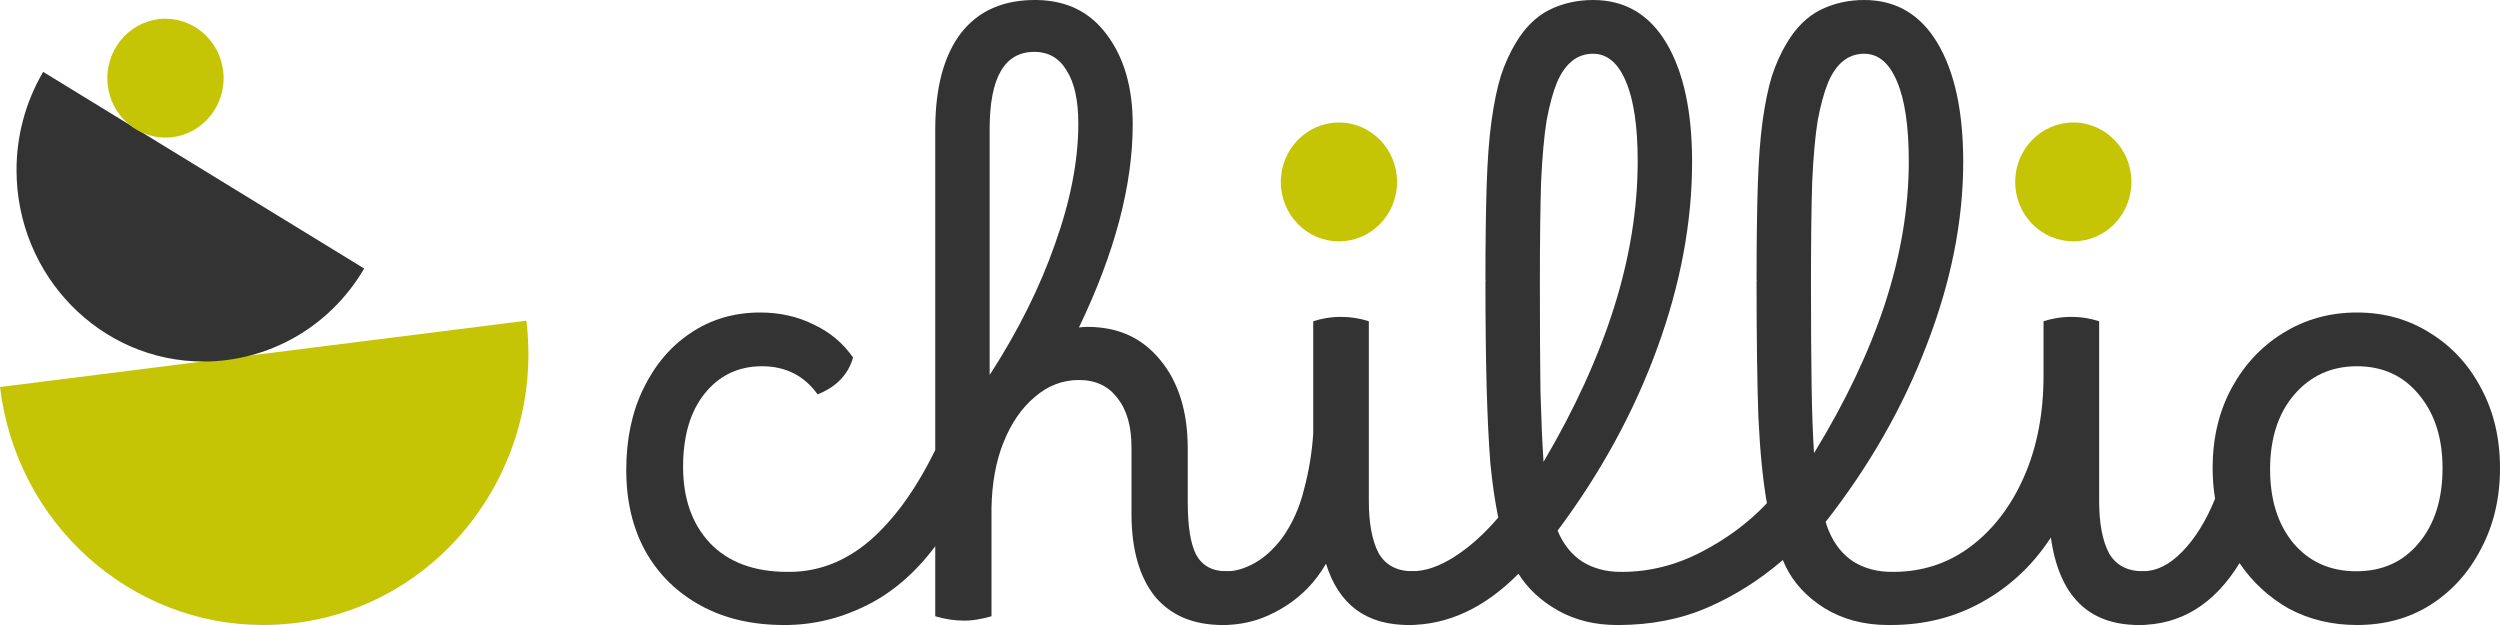 <svg width="80" height="20" viewBox="0 0 80 20" fill="none" xmlns="http://www.w3.org/2000/svg">
<g clip-path="url(#clip0_10210_55965)">
<path d="M16.909 11.334C16.909 15.997 13.221 20 8.412 20C4.188 20 0.53 16.78 0 12.384L16.845 10.262C16.888 10.622 16.909 10.98 16.909 11.334Z" fill="#C5C506"/>
<path d="M6.512 11.569C3.206 11.569 0.529 8.82 0.529 5.441C0.529 4.37 0.803 3.286 1.381 2.3L11.654 8.593C10.532 10.508 8.547 11.569 6.512 11.569Z" fill="#333333"/>
<path d="M5.295 4.403C4.268 4.403 3.435 3.552 3.435 2.502C3.435 1.452 4.268 0.6 5.295 0.6C6.322 0.6 7.155 1.452 7.155 2.502C7.155 3.552 6.322 4.403 5.295 4.403Z" fill="#C5C506"/>
<path d="M25.087 20C24.07 20 23.183 19.793 22.427 19.38C21.67 18.967 21.083 18.393 20.666 17.66C20.248 16.913 20.04 16.04 20.04 15.04C20.04 14.053 20.222 13.187 20.587 12.44C20.953 11.68 21.455 11.087 22.094 10.66C22.746 10.22 23.49 10 24.324 10C24.951 10 25.518 10.127 26.027 10.38C26.548 10.62 26.972 10.973 27.298 11.44C27.142 11.987 26.764 12.38 26.164 12.62C25.733 12.02 25.14 11.72 24.383 11.72C23.627 11.72 23.014 12.014 22.544 12.6C22.087 13.174 21.859 13.953 21.859 14.94C21.859 15.953 22.146 16.767 22.72 17.38C23.307 17.993 24.135 18.3 25.205 18.3C25.374 18.3 25.511 18.387 25.616 18.56C25.733 18.72 25.792 18.927 25.792 19.18C25.792 19.433 25.727 19.633 25.596 19.78C25.479 19.927 25.309 20 25.087 20Z" fill="#333333"/>
<path d="M25.115 20C24.945 20 24.808 19.92 24.704 19.76C24.586 19.6 24.528 19.393 24.528 19.14C24.528 18.58 24.769 18.3 25.252 18.3C26.191 18.3 27.052 17.967 27.834 17.3C28.617 16.62 29.315 15.653 29.928 14.4V4.14C29.928 2.807 30.202 1.78 30.75 1.06C31.31 0.34 32.119 -0.013 33.176 0C34.141 0.014 34.891 0.387 35.426 1.12C35.974 1.854 36.247 2.807 36.247 3.98C36.247 5.927 35.673 8.094 34.526 10.48C34.617 10.467 34.708 10.46 34.8 10.46C35.778 10.46 36.554 10.813 37.128 11.52C37.715 12.227 38.008 13.174 38.008 14.36V16.08C38.008 16.853 38.1 17.413 38.282 17.76C38.478 18.107 38.797 18.28 39.241 18.28C39.45 18.28 39.6 18.367 39.691 18.54C39.782 18.7 39.828 18.907 39.828 19.16C39.828 19.413 39.763 19.613 39.632 19.76C39.515 19.92 39.345 20 39.124 20C38.184 20 37.461 19.693 36.952 19.08C36.456 18.453 36.208 17.573 36.208 16.44V14.32C36.208 13.64 36.058 13.114 35.758 12.74C35.471 12.354 35.06 12.16 34.526 12.16C34.004 12.16 33.534 12.34 33.117 12.7C32.7 13.047 32.367 13.527 32.119 14.14C31.871 14.753 31.741 15.46 31.728 16.26V19.72C31.597 19.76 31.454 19.793 31.297 19.82C31.141 19.847 30.991 19.86 30.847 19.86C30.547 19.86 30.241 19.813 29.928 19.72V17.48C29.289 18.333 28.552 18.967 27.717 19.38C26.882 19.793 26.015 20 25.115 20ZM31.669 4.12V12C32.582 10.587 33.28 9.187 33.763 7.8C34.258 6.414 34.506 5.134 34.506 3.96C34.506 3.214 34.382 2.647 34.134 2.26C33.9 1.86 33.554 1.66 33.097 1.66C32.145 1.66 31.669 2.48 31.669 4.12Z" fill="#333333"/>
<path d="M39.264 18.28C39.538 18.28 39.831 18.193 40.144 18.02C40.457 17.847 40.751 17.58 41.025 17.22C41.351 16.767 41.586 16.247 41.729 15.66C41.886 15.073 41.983 14.48 42.023 13.88V10.28C42.14 10.24 42.277 10.207 42.433 10.18C42.59 10.153 42.753 10.14 42.922 10.14C43.222 10.14 43.516 10.187 43.803 10.28V16.04C43.803 16.747 43.907 17.3 44.116 17.7C44.338 18.087 44.703 18.28 45.212 18.28C45.433 18.28 45.583 18.373 45.662 18.56C45.74 18.747 45.779 18.947 45.779 19.16C45.779 19.373 45.72 19.567 45.603 19.74C45.499 19.913 45.322 20 45.075 20C43.718 20 42.838 19.347 42.433 18.04C42.251 18.347 42.055 18.607 41.846 18.82C41.494 19.18 41.083 19.467 40.614 19.68C40.157 19.893 39.662 20 39.127 20C38.944 20 38.807 19.907 38.716 19.72C38.611 19.547 38.559 19.353 38.559 19.14C38.559 18.913 38.618 18.713 38.736 18.54C38.84 18.367 39.016 18.28 39.264 18.28Z" fill="#333333"/>
<path d="M45.069 20C44.9 20 44.763 19.92 44.658 19.76C44.554 19.6 44.502 19.393 44.502 19.14C44.502 18.873 44.567 18.667 44.697 18.52C44.815 18.36 44.978 18.28 45.186 18.28C45.604 18.28 46.054 18.127 46.536 17.82C47.019 17.513 47.489 17.093 47.945 16.56C47.841 16.067 47.756 15.487 47.691 14.82C47.639 14.153 47.599 13.347 47.573 12.4C47.547 11.454 47.534 10.313 47.534 8.98H47.554L47.534 8.96C47.534 7.774 47.547 6.767 47.573 5.94C47.599 5.114 47.652 4.42 47.73 3.86C47.808 3.3 47.906 2.827 48.023 2.44C48.154 2.04 48.317 1.68 48.513 1.36C48.8 0.88 49.152 0.534 49.569 0.32C49.999 0.107 50.469 0 50.978 0C51.995 0 52.778 0.46 53.326 1.38C53.873 2.3 54.147 3.567 54.147 5.18C54.147 7.114 53.776 9.1 53.032 11.14C52.289 13.18 51.226 15.127 49.843 16.98C50.026 17.42 50.293 17.753 50.645 17.98C50.997 18.193 51.402 18.3 51.858 18.3C52.041 18.3 52.184 18.38 52.289 18.54C52.406 18.687 52.465 18.893 52.465 19.16C52.465 19.72 52.224 20 51.741 20C51.036 20 50.41 19.847 49.863 19.54C49.315 19.233 48.891 18.84 48.591 18.36C47.508 19.453 46.334 20 45.069 20ZM49.276 9.08C49.276 10.48 49.282 11.633 49.295 12.54C49.321 13.447 49.354 14.193 49.393 14.78C50.384 13.1 51.134 11.46 51.643 9.86C52.152 8.247 52.406 6.68 52.406 5.16C52.406 4.054 52.282 3.207 52.034 2.62C51.786 2.02 51.434 1.72 50.978 1.72C50.469 1.72 50.084 2.027 49.823 2.64C49.693 2.96 49.582 3.367 49.491 3.86C49.413 4.34 49.354 4.994 49.315 5.82C49.289 6.647 49.276 7.734 49.276 9.08Z" fill="#333333"/>
<path d="M51.788 20C51.605 20 51.462 19.92 51.358 19.76C51.253 19.6 51.201 19.393 51.201 19.14C51.201 18.887 51.266 18.687 51.397 18.54C51.514 18.38 51.684 18.3 51.905 18.3C52.779 18.3 53.627 18.087 54.449 17.66C55.271 17.233 55.968 16.713 56.542 16.1C56.412 15.38 56.321 14.46 56.268 13.34C56.229 12.22 56.21 10.767 56.21 8.98H56.229L56.21 8.96C56.21 7.774 56.223 6.767 56.249 5.94C56.275 5.114 56.327 4.42 56.405 3.86C56.484 3.3 56.581 2.827 56.699 2.44C56.829 2.04 56.992 1.68 57.188 1.36C57.475 0.88 57.827 0.534 58.245 0.32C58.675 0.107 59.145 0 59.653 0C60.671 0 61.453 0.46 62.001 1.38C62.549 2.3 62.823 3.567 62.823 5.18C62.823 7.06 62.438 9 61.669 11C60.912 13 59.829 14.9 58.421 16.7C58.447 16.793 58.479 16.887 58.519 16.98C58.701 17.42 58.968 17.753 59.321 17.98C59.673 18.193 60.077 18.3 60.534 18.3C60.716 18.3 60.86 18.38 60.964 18.54C61.081 18.687 61.14 18.893 61.14 19.16C61.14 19.72 60.899 20 60.416 20C59.647 20 58.968 19.82 58.382 19.46C57.808 19.1 57.39 18.647 57.129 18.1C57.103 18.033 57.077 17.973 57.051 17.92C56.308 18.56 55.505 19.067 54.645 19.44C53.784 19.813 52.831 20 51.788 20ZM57.951 9.08C57.951 10.373 57.958 11.454 57.971 12.32C57.984 13.187 58.01 13.913 58.049 14.5C59.053 12.86 59.81 11.267 60.319 9.72C60.827 8.16 61.081 6.64 61.081 5.16C61.081 4.054 60.958 3.207 60.71 2.62C60.462 2.02 60.11 1.72 59.653 1.72C59.145 1.72 58.76 2.027 58.499 2.64C58.368 2.96 58.258 3.367 58.166 3.86C58.088 4.34 58.029 4.994 57.99 5.82C57.964 6.647 57.951 7.734 57.951 9.08Z" fill="#333333"/>
<path d="M60.502 20C60.306 20 60.156 19.92 60.052 19.76C59.934 19.6 59.876 19.393 59.876 19.14C59.876 18.873 59.941 18.667 60.071 18.52C60.202 18.373 60.371 18.3 60.58 18.3C61.506 18.3 62.328 18.033 63.045 17.5C63.776 16.953 64.35 16.207 64.767 15.26C65.184 14.313 65.393 13.233 65.393 12.02V10.28C65.51 10.24 65.647 10.207 65.804 10.18C65.96 10.153 66.123 10.14 66.293 10.14C66.593 10.14 66.886 10.187 67.173 10.28V16.04C67.173 16.747 67.278 17.3 67.487 17.7C67.708 18.087 68.073 18.28 68.582 18.28C68.804 18.28 68.954 18.373 69.032 18.56C69.11 18.747 69.15 18.947 69.15 19.16C69.15 19.373 69.091 19.567 68.974 19.74C68.869 19.913 68.693 20 68.445 20C66.828 20 65.889 19.067 65.628 17.2C65.054 18.08 64.323 18.767 63.436 19.26C62.562 19.753 61.584 20 60.502 20Z" fill="#333333"/>
<path d="M68.574 18.28C69.004 18.28 69.422 18.073 69.826 17.66C70.243 17.233 70.596 16.667 70.882 15.96C70.83 15.64 70.804 15.313 70.804 14.98C70.804 14.02 71.006 13.167 71.411 12.42C71.815 11.674 72.363 11.087 73.054 10.66C73.759 10.22 74.548 10 75.422 10C76.296 10 77.078 10.22 77.769 10.66C78.461 11.087 79.002 11.674 79.394 12.42C79.798 13.167 80 14.02 80 14.98C80 15.94 79.798 16.8 79.394 17.56C79.002 18.32 78.461 18.92 77.769 19.36C77.091 19.787 76.309 20 75.422 20C74.626 20 73.902 19.827 73.25 19.48C72.611 19.12 72.082 18.633 71.665 18.02C70.856 19.34 69.78 20 68.437 20C68.267 20 68.13 19.92 68.026 19.76C67.922 19.6 67.869 19.393 67.869 19.14C67.869 18.567 68.104 18.28 68.574 18.28ZM75.402 18.28C76.237 18.28 76.902 17.98 77.398 17.38C77.906 16.78 78.161 15.98 78.161 14.98C78.161 14.007 77.906 13.22 77.398 12.62C76.902 12.02 76.243 11.72 75.422 11.72C74.6 11.72 73.928 12.027 73.406 12.64C72.898 13.24 72.643 14.033 72.643 15.02C72.643 15.993 72.891 16.78 73.387 17.38C73.896 17.98 74.567 18.28 75.402 18.28Z" fill="#333333"/>
<path d="M42.846 7.723C41.819 7.723 40.986 6.872 40.986 5.822C40.986 4.772 41.819 3.92 42.846 3.92C43.873 3.92 44.706 4.772 44.706 5.822C44.706 6.872 43.873 7.723 42.846 7.723Z" fill="#C5C506"/>
<path d="M66.346 7.723C65.319 7.723 64.486 6.872 64.486 5.822C64.486 4.772 65.319 3.92 66.346 3.92C67.373 3.92 68.206 4.772 68.206 5.822C68.206 6.872 67.373 7.723 66.346 7.723Z" fill="#C5C506"/>
</g>
<defs>
<clipPath id="clip0_10210_55965">
<rect width="80" height="20" fill="white"/>
</clipPath>
</defs>
</svg>
